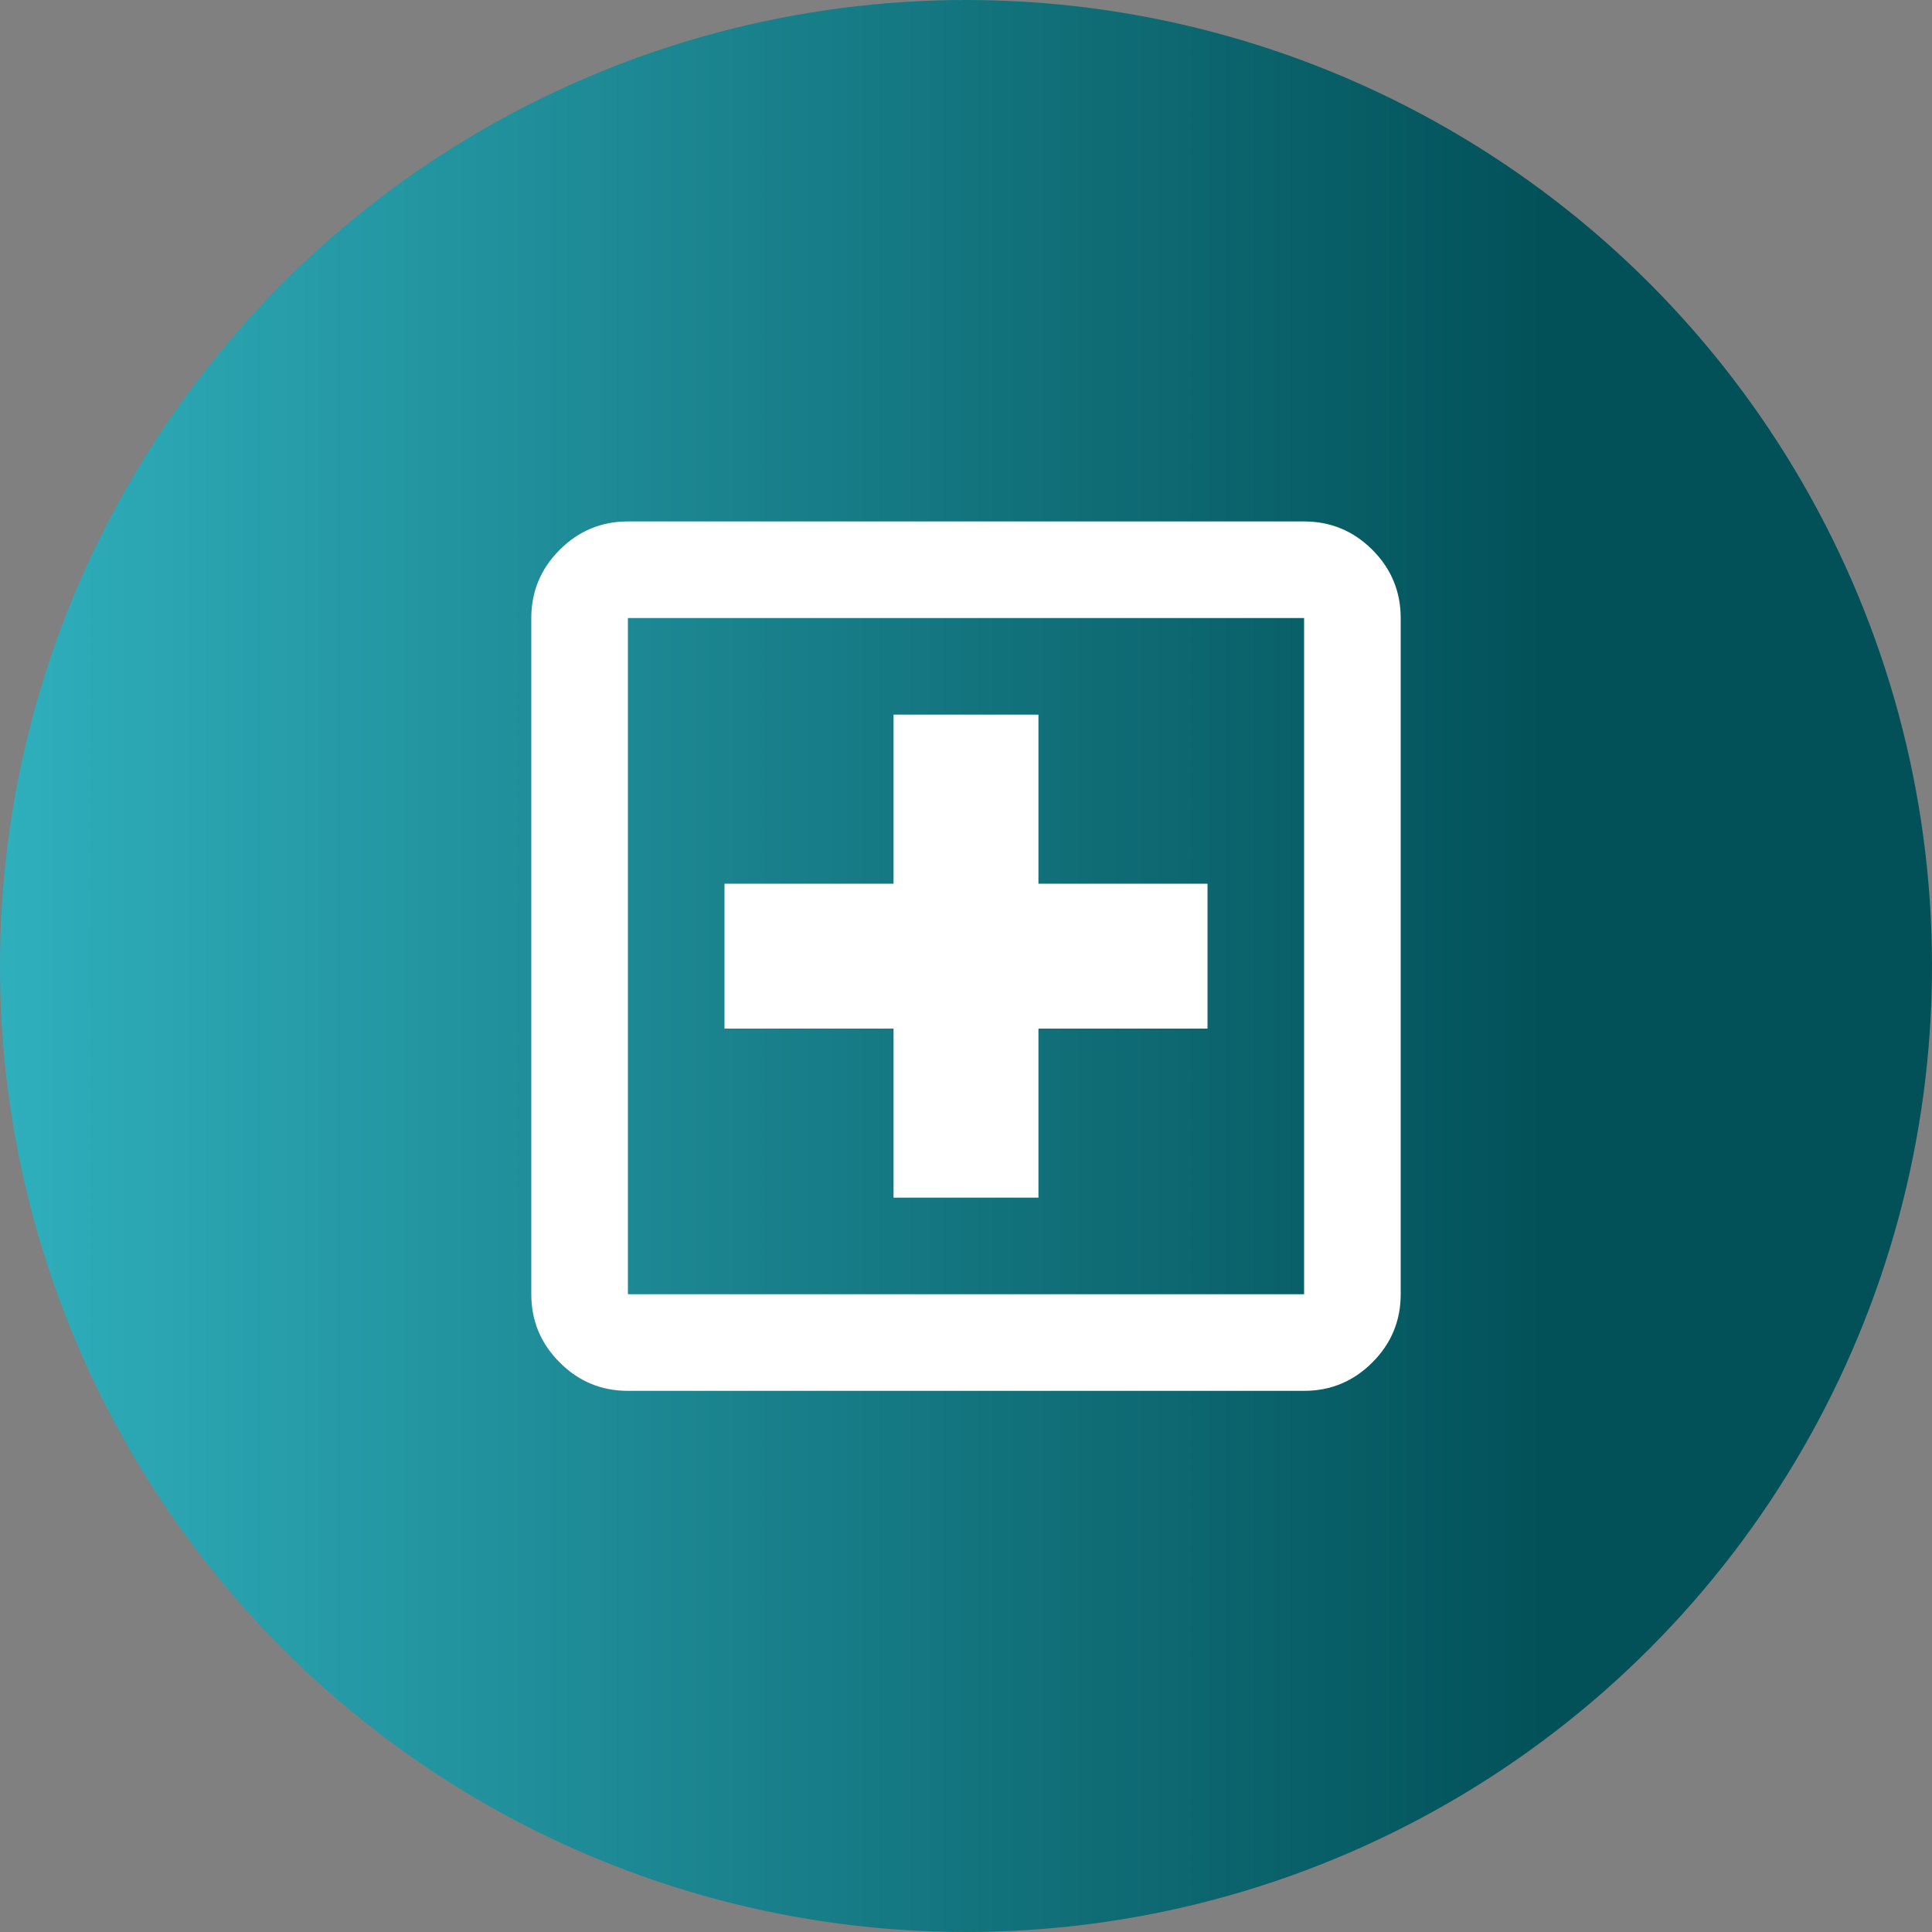 <svg width="40" height="40" viewBox="0 0 40 40" fill="none" xmlns="http://www.w3.org/2000/svg">
<rect x="0" y="0" width="40" height="40" fill="#808080" stroke="none"/>
<circle cx="20" cy="20" r="20" fill="url(#paint0_linear_2636_8255)"/>
<mask id="mask0_2636_8255" style="mask-type:alpha" maskUnits="userSpaceOnUse" x="8" y="7" width="24" height="25">
<rect x="8" y="7.796" width="24" height="24" fill="#D9D9D9"/>
</mask>
<g mask="url(#mask0_2636_8255)">
<path d="M18.5 24.796H21.5V21.296H25V18.296H21.5V14.796H18.5V18.296H15V21.296H18.5V24.796ZM13 28.796C12.45 28.796 11.979 28.6 11.588 28.208C11.196 27.817 11 27.346 11 26.796V12.796C11 12.246 11.196 11.775 11.588 11.383C11.979 10.992 12.45 10.796 13 10.796H27C27.55 10.796 28.021 10.992 28.413 11.383C28.804 11.775 29 12.246 29 12.796V26.796C29 27.346 28.804 27.817 28.413 28.208C28.021 28.6 27.55 28.796 27 28.796H13ZM13 26.796H27V12.796H13V26.796Z" fill="white"/>
</g>
<defs>
<linearGradient id="paint0_linear_2636_8255" x1="0" y1="20" x2="40" y2="20" gradientUnits="userSpaceOnUse">
<stop stop-color="#2FAFBC"/>
<stop offset="0.8" stop-color="#025159"/>
</linearGradient>
</defs>
</svg>
